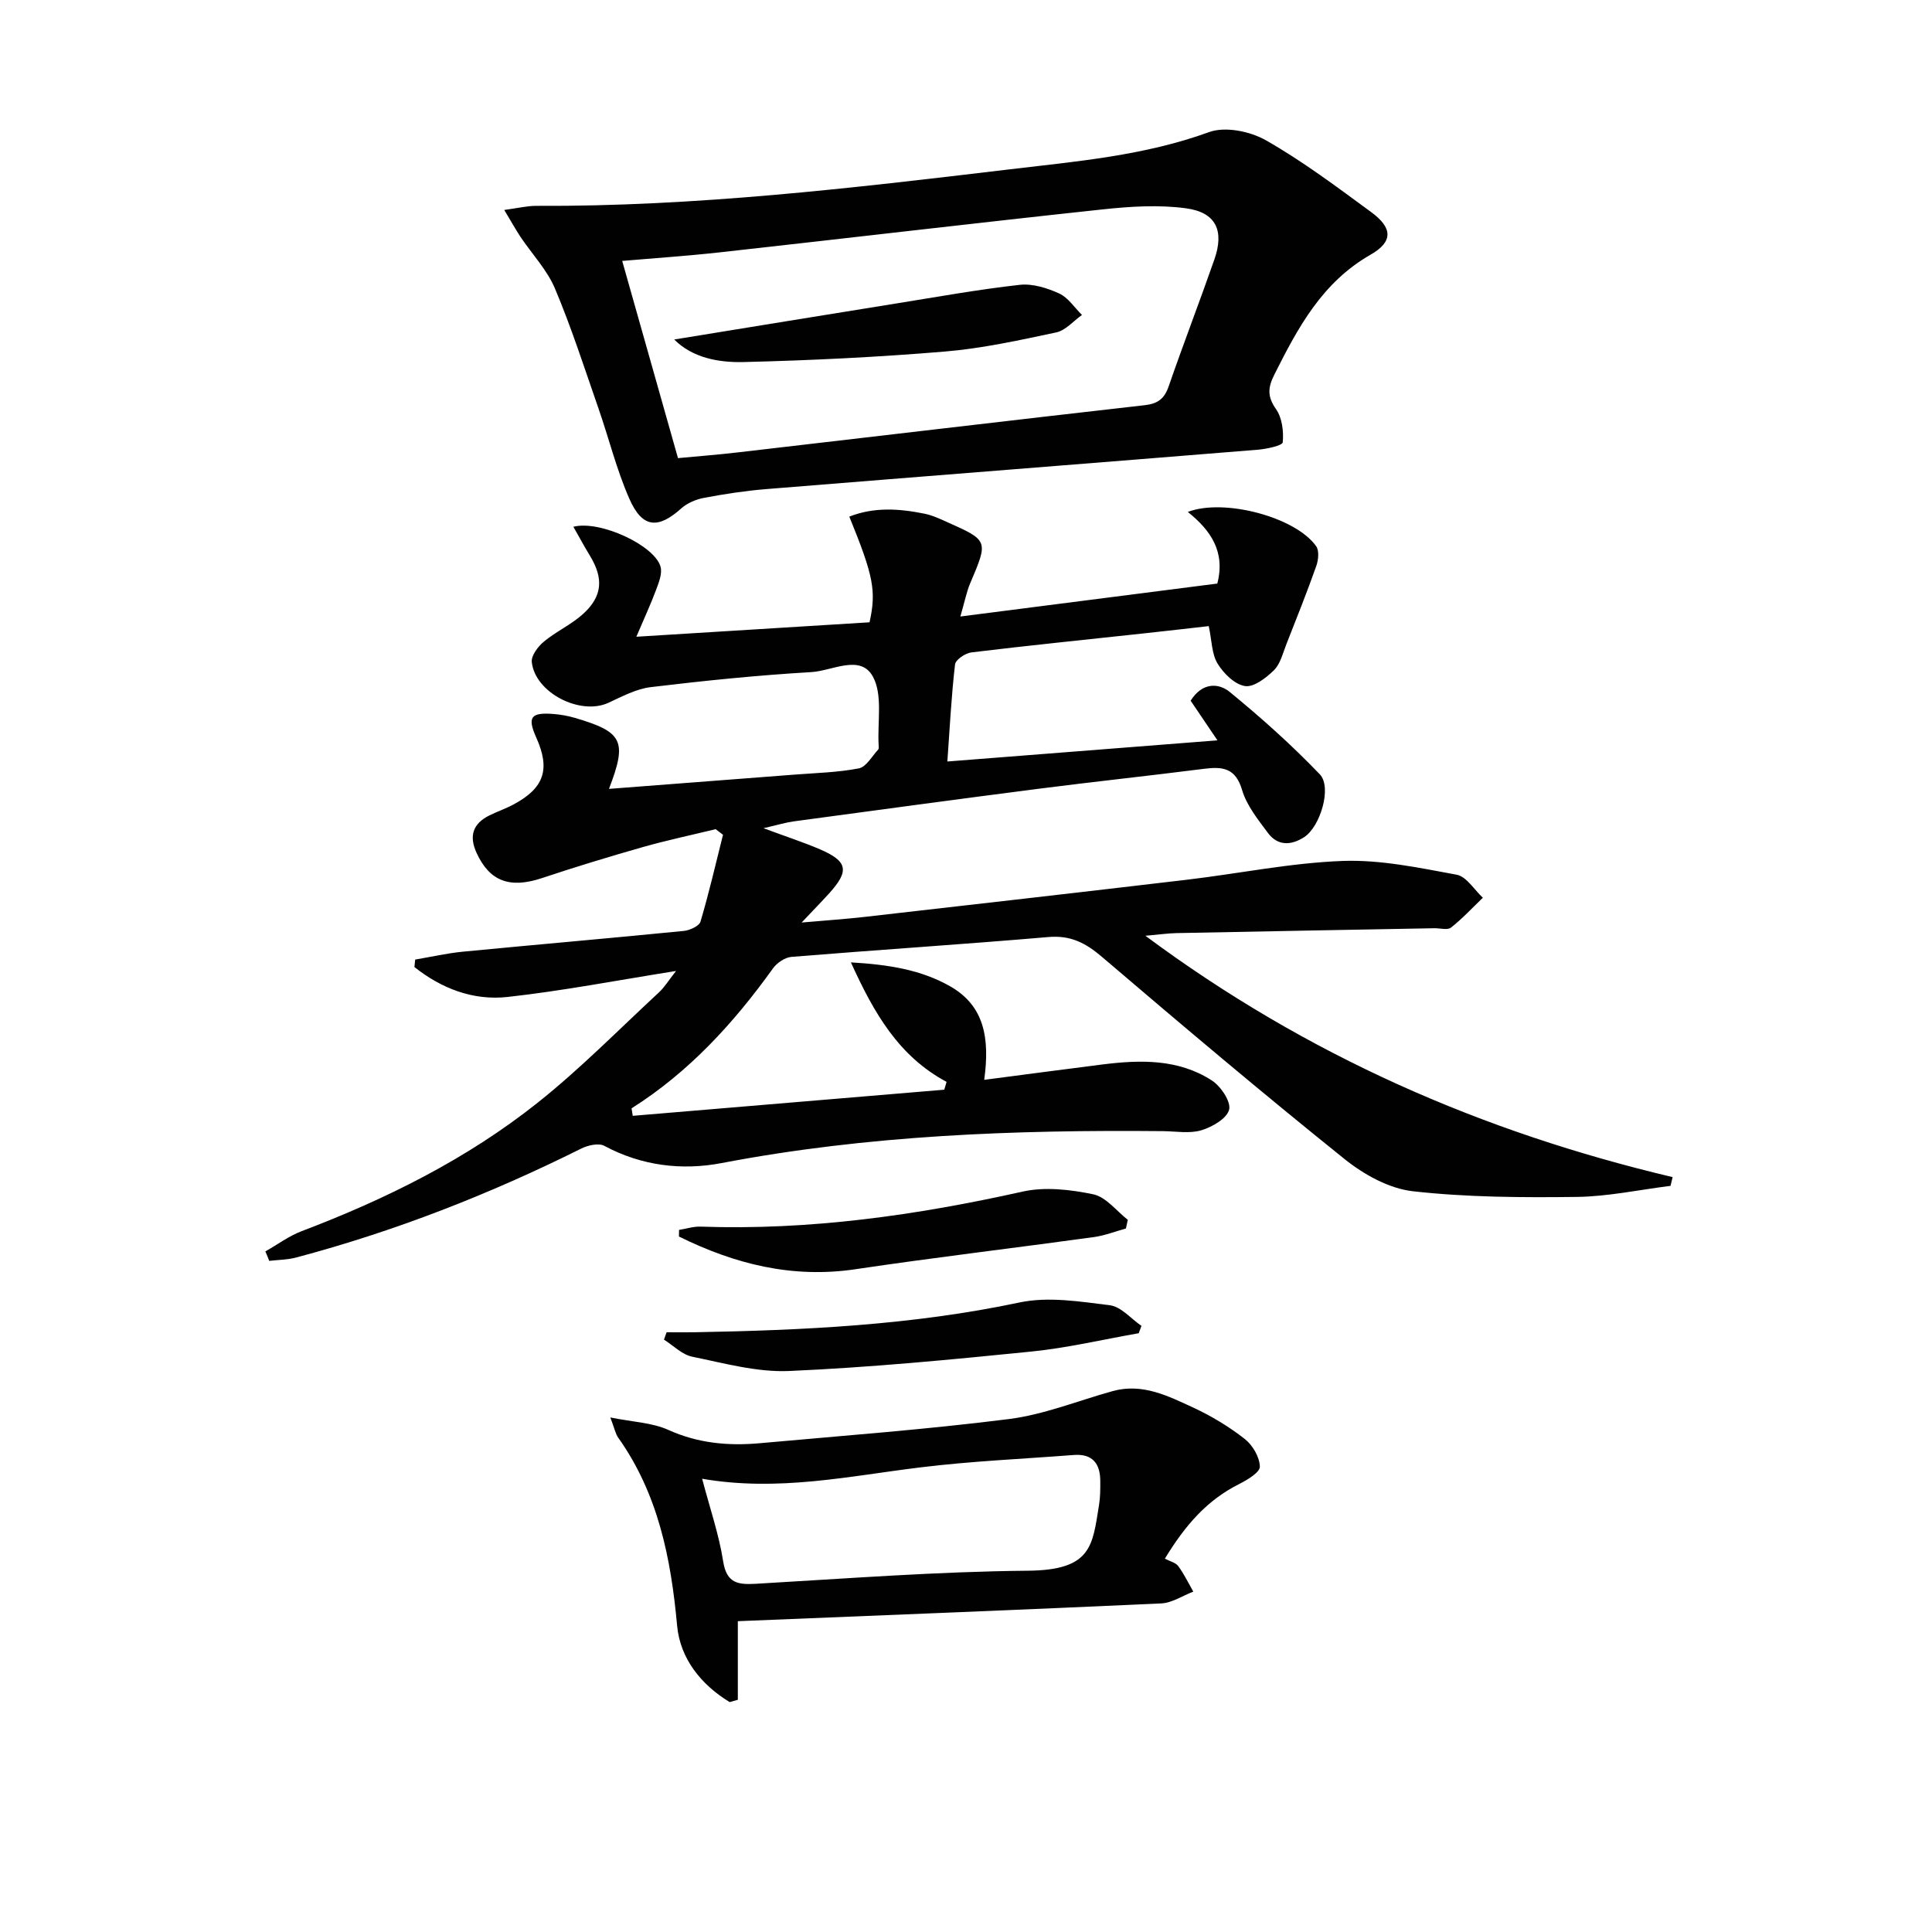 <svg enable-background="new 0 0 400 400" viewBox="0 0 400 400" xmlns="http://www.w3.org/2000/svg"><g fill="#010101"><path d="m54.94 259.09c2.5-1.41 4.86-3.18 7.51-4.19 17.51-6.65 34.2-14.93 48.87-26.6 8.83-7.02 16.79-15.14 25.09-22.82 1.16-1.07 2-2.48 3.56-4.45-12.31 1.95-23.55 4.13-34.88 5.38-7.15.79-13.73-1.77-19.29-6.2.05-.51.11-1.03.16-1.54 3.31-.56 6.6-1.32 9.93-1.64 15.22-1.47 30.45-2.78 45.67-4.29 1.25-.12 3.19-1.01 3.47-1.93 1.76-5.93 3.15-11.97 4.66-17.98-.51-.39-1.01-.77-1.52-1.16-5.04 1.23-10.13 2.3-15.12 3.72-6.99 1.99-13.95 4.11-20.84 6.41-6.64 2.21-10.82.68-13.52-5.17-1.64-3.55-.8-6.11 2.66-7.82 1.64-.81 3.39-1.4 5-2.27 6.33-3.4 7.62-7.28 4.68-13.83-1.9-4.24-1.16-5.27 3.65-4.88 1.47.12 2.96.39 4.38.81 9.9 2.91 10.84 4.76 7.02 14.69 12.98-.99 25.67-1.96 38.37-2.95 4.47-.35 9-.45 13.37-1.3 1.53-.3 2.7-2.5 3.99-3.88.18-.19.12-.65.1-.98-.27-4.8.89-10.4-1.21-14.18-2.59-4.65-8.41-1.14-12.71-.89-11.1.65-22.19 1.78-33.24 3.11-3.02.36-5.95 1.94-8.79 3.25-5.81 2.67-15.16-2.05-15.86-8.43-.15-1.33 1.28-3.22 2.49-4.23 2.54-2.11 5.68-3.52 8.11-5.72 4.06-3.68 4.29-7.38 1.44-12.07-1.17-1.92-2.24-3.91-3.43-6 5.55-1.42 16.92 3.91 18.06 8.32.36 1.41-.37 3.22-.93 4.73-1.07 2.89-2.38 5.7-4.09 9.72 16.81-1.04 32.62-2.02 48.28-2.99 1.43-6.5.83-9.57-4.19-21.88 5.16-2.03 10.35-1.66 15.54-.61 1.61.32 3.16 1.04 4.67 1.72 8.63 3.85 8.58 3.84 4.81 12.71-.75 1.77-1.11 3.71-2.03 6.86 18.36-2.35 35.75-4.58 53.2-6.82 1.71-6.6-1.37-11.04-6.11-14.83 7.5-2.88 22.38 1.08 26.59 7.12.65.94.45 2.86 0 4.11-1.93 5.45-4.08 10.83-6.2 16.21-.73 1.85-1.23 4.04-2.56 5.34-1.62 1.59-4.18 3.57-6 3.27-2.13-.34-4.43-2.62-5.67-4.66-1.21-1.99-1.18-4.74-1.82-7.75-4.41.5-8.94 1.02-13.47 1.51-11.89 1.29-23.78 2.49-35.65 3.93-1.27.15-3.3 1.51-3.41 2.5-.76 6.53-1.09 13.1-1.59 20.09 19.1-1.5 37.26-2.92 55.92-4.38-2.12-3.14-3.89-5.75-5.55-8.21 2.41-3.84 5.8-3.68 8.08-1.82 6.51 5.33 12.83 10.98 18.65 17.05 2.6 2.71.07 10.89-3.21 13.01-2.72 1.76-5.5 1.86-7.53-.87-2.06-2.78-4.39-5.67-5.34-8.88-1.34-4.56-4.02-4.88-7.85-4.39-11.37 1.45-22.78 2.66-34.15 4.12-16.96 2.18-33.9 4.48-50.85 6.77-1.6.22-3.16.7-6.24 1.41 4.82 1.79 8.32 2.92 11.69 4.37 5.76 2.48 6.13 4.45 1.91 9.12-1.55 1.71-3.17 3.36-5.7 6.04 5.08-.45 9.05-.71 13-1.16 22.28-2.54 44.57-5.08 66.84-7.71 10.72-1.27 21.39-3.48 32.14-3.88 7.85-.29 15.83 1.41 23.64 2.85 2.03.38 3.63 3.11 5.42 4.77-2.18 2.09-4.24 4.32-6.6 6.18-.73.57-2.26.11-3.43.13-17.81.33-35.62.65-53.43 1.01-1.77.04-3.53.3-6.41.55 33.46 24.84 69.78 40.65 109.16 49.97-.15.6-.29 1.21-.44 1.81-6.48.81-12.96 2.21-19.45 2.29-11.29.14-22.67.08-33.86-1.17-4.94-.55-10.16-3.45-14.15-6.65-17-13.65-33.66-27.72-50.24-41.87-3.36-2.87-6.48-4.51-11.06-4.12-17.73 1.52-35.48 2.66-53.22 4.11-1.36.11-3.02 1.23-3.84 2.38-8.12 11.32-17.38 21.46-29.28 28.98.08.52.16 1.04.24 1.55 21.5-1.8 43-3.61 64.5-5.41.16-.54.32-1.08.48-1.62-9.88-5.29-15.01-14.16-19.81-24.74 7.78.46 14.45 1.5 20.51 4.93 7.11 4.03 8.28 10.73 7.09 19.39 8.54-1.11 16.49-2.18 24.45-3.18 7.86-.99 15.74-1.18 22.68 3.31 1.85 1.2 3.98 4.36 3.58 6.03-.45 1.84-3.5 3.6-5.75 4.28-2.44.73-5.27.21-7.93.18-30.64-.29-61.15.83-91.39 6.61-8.19 1.57-16.56.59-24.28-3.56-1.18-.64-3.42-.13-4.81.57-18.94 9.44-38.55 17.11-59.02 22.55-1.79.47-3.7.47-5.56.69-.24-.67-.52-1.31-.8-1.96z"/><path d="m104.4 43.47c2.85-.38 4.75-.86 6.65-.85 32.82.17 65.31-3.66 97.82-7.54 14.01-1.67 27.99-2.83 41.46-7.73 3.35-1.22 8.52-.16 11.79 1.71 7.62 4.34 14.7 9.67 21.79 14.87 4.43 3.25 4.55 6.12-.15 8.8-10.03 5.73-15.05 15.12-19.93 24.85-1.35 2.68-1.46 4.54.36 7.13 1.26 1.8 1.6 4.6 1.39 6.86-.07.69-3.33 1.39-5.18 1.54-33.95 2.76-67.9 5.41-101.85 8.16-4.29.35-8.57 1.01-12.81 1.81-1.65.31-3.45 1.07-4.68 2.17-4.81 4.32-8.07 4.11-10.74-1.94-2.66-6.03-4.25-12.54-6.43-18.8-2.89-8.3-5.58-16.68-8.99-24.77-1.64-3.88-4.75-7.13-7.14-10.7-1.02-1.54-1.92-3.18-3.36-5.57zm35.97 51.38c3.94-.37 8.23-.7 12.5-1.2 28.05-3.25 56.09-6.58 84.14-9.76 2.72-.31 4.06-1.33 4.95-3.9 3.04-8.79 6.39-17.47 9.46-26.26 2.09-5.97.35-9.76-5.85-10.6-5.64-.77-11.54-.39-17.25.22-26.43 2.83-52.82 5.96-79.24 8.89-6.87.76-13.78 1.22-20.26 1.78 3.86 13.63 7.59 26.84 11.55 40.83z"/><path d="m241.17 322.71c1.03.54 2.23.8 2.77 1.53 1.21 1.64 2.1 3.51 3.12 5.29-2.21.84-4.39 2.33-6.63 2.44-28.89 1.33-57.78 2.46-87.67 3.68v16.27c-.56.16-1.13.32-1.69.48-5.89-3.58-10.25-8.97-10.88-15.82-1.28-13.97-3.92-27.27-12.21-38.95-.55-.77-.72-1.81-1.62-4.16 4.65.94 8.64 1.06 11.99 2.57 6.17 2.79 12.46 3.35 18.98 2.76 17.19-1.56 34.43-2.83 51.55-5 7.29-.92 14.34-3.81 21.5-5.79 6.14-1.7 11.46 1.01 16.7 3.43 3.75 1.74 7.37 3.93 10.62 6.47 1.64 1.28 3.09 3.76 3.14 5.74.03 1.19-2.63 2.77-4.35 3.64-6.49 3.26-11.01 8.33-15.32 15.42zm-95.8-16.55c1.63 6.2 3.49 11.56 4.35 17.08.72 4.61 3.09 4.88 6.87 4.66 18.73-1.08 37.48-2.53 56.23-2.7 13.24-.12 13.35-5.18 14.72-13.59.27-1.63.27-3.32.26-4.98-.01-3.61-1.61-5.69-5.49-5.39-10.6.82-21.24 1.27-31.78 2.57-14.77 1.8-29.4 5.07-45.16 2.35z"/><path d="m138.01 275.83c1.91 0 3.82.03 5.73 0 22.6-.41 45.1-1.46 67.35-6.17 5.95-1.26 12.51-.19 18.7.58 2.32.29 4.36 2.78 6.54 4.27-.19.51-.38 1.02-.57 1.52-7.42 1.3-14.8 3.05-22.28 3.8-16.67 1.68-33.37 3.29-50.1 4.02-6.64.29-13.44-1.61-20.07-2.96-2.1-.43-3.9-2.31-5.84-3.53.18-.51.36-1.02.54-1.53z"/><path d="m140.59 254.64c1.5-.24 3.01-.74 4.49-.68 22.57.79 44.66-2.35 66.63-7.25 4.64-1.04 9.9-.43 14.64.56 2.64.55 4.79 3.44 7.15 5.28-.13.6-.26 1.2-.39 1.8-2.22.61-4.4 1.47-6.66 1.78-16.42 2.26-32.88 4.2-49.27 6.64-13.16 1.97-25.11-1.08-36.61-6.76.01-.45.01-.91.02-1.37z"/><path d="m139.59 70.29c15.43-2.51 30.76-5.02 46.09-7.48 8.47-1.36 16.94-2.89 25.46-3.84 2.64-.29 5.65.65 8.15 1.79 1.86.85 3.17 2.92 4.72 4.45-1.76 1.24-3.38 3.19-5.32 3.61-7.62 1.62-15.29 3.31-23.03 3.96-13.88 1.16-27.82 1.84-41.75 2.18-5.2.12-10.57-.9-14.32-4.67z"/></g></svg>
